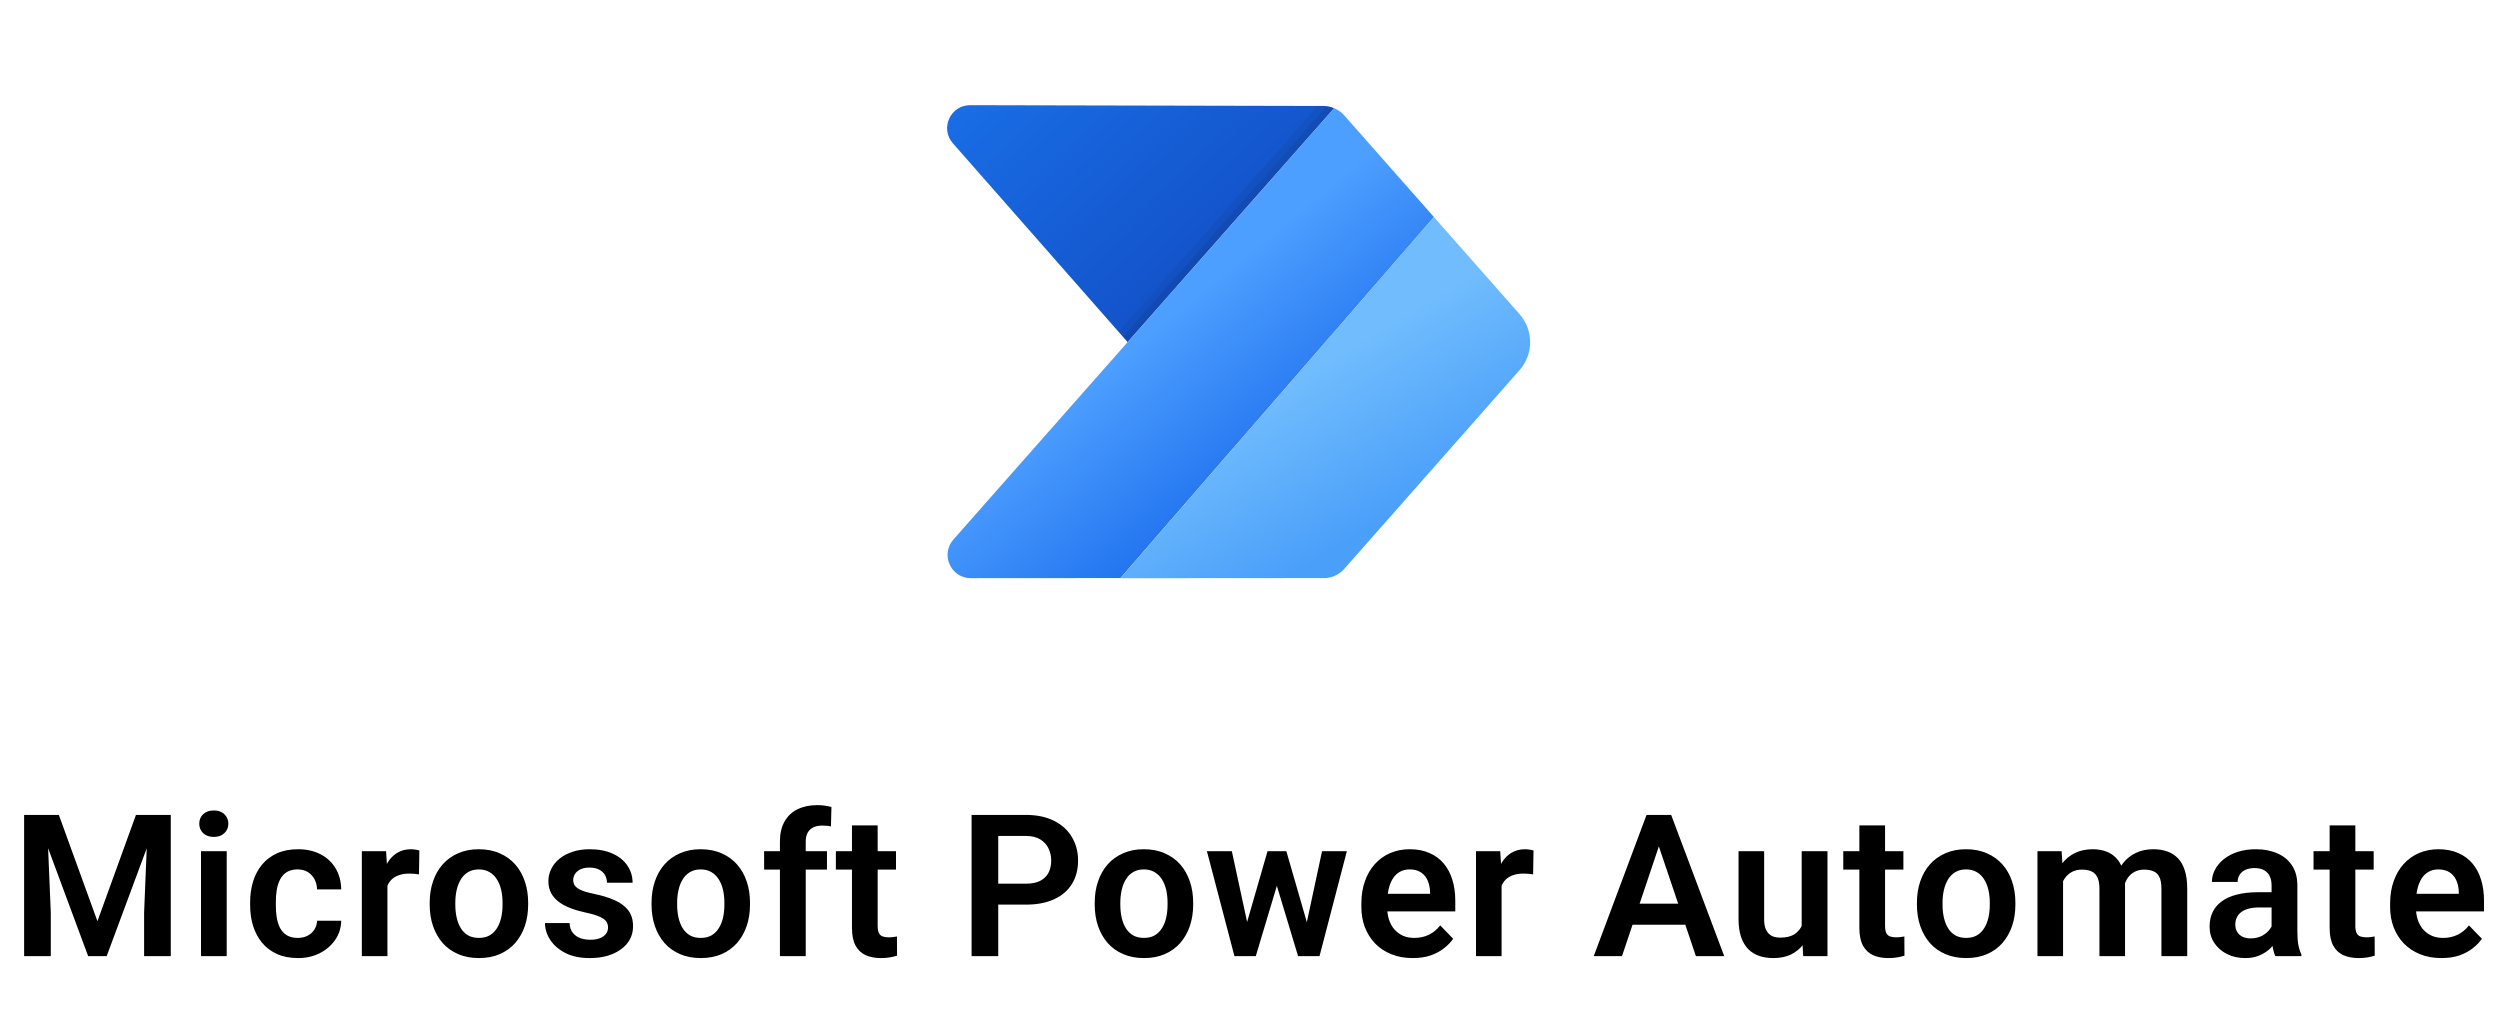 <svg width="171" height="70" viewBox="0 0 171 70" fill="none" xmlns="http://www.w3.org/2000/svg">
<path d="M2.446 55.74H4.025L6.665 63.011L9.299 55.74H10.885L7.296 65.4H6.029L2.446 55.74ZM1.65 55.74H3.196L3.474 62.421V65.4H1.65V55.74ZM10.129 55.74H11.681V65.4H9.857V62.421L10.129 55.74ZM15.507 58.221V65.4H13.748V58.221H15.507ZM13.629 56.343C13.629 56.083 13.717 55.866 13.894 55.693C14.076 55.521 14.319 55.434 14.624 55.434C14.93 55.434 15.171 55.521 15.347 55.693C15.529 55.866 15.62 56.083 15.62 56.343C15.62 56.6 15.529 56.815 15.347 56.987C15.171 57.16 14.93 57.246 14.624 57.246C14.319 57.246 14.076 57.16 13.894 56.987C13.717 56.815 13.629 56.6 13.629 56.343ZM20.367 64.153C20.615 64.153 20.836 64.104 21.03 64.007C21.225 63.909 21.38 63.772 21.495 63.595C21.614 63.418 21.678 63.212 21.687 62.978H23.339C23.331 63.465 23.193 63.9 22.928 64.285C22.663 64.67 22.309 64.975 21.866 65.201C21.429 65.422 20.938 65.532 20.394 65.532C19.841 65.532 19.359 65.44 18.947 65.254C18.536 65.068 18.193 64.809 17.919 64.478C17.649 64.146 17.446 63.761 17.308 63.323C17.176 62.885 17.109 62.416 17.109 61.917V61.704C17.109 61.204 17.176 60.736 17.308 60.298C17.446 59.86 17.649 59.475 17.919 59.143C18.193 58.812 18.536 58.553 18.947 58.367C19.359 58.181 19.838 58.088 20.387 58.088C20.966 58.088 21.475 58.201 21.913 58.427C22.355 58.652 22.7 58.971 22.948 59.382C23.2 59.794 23.331 60.278 23.339 60.835H21.687C21.678 60.579 21.621 60.349 21.515 60.145C21.409 59.942 21.258 59.778 21.064 59.654C20.869 59.53 20.633 59.468 20.354 59.468C20.057 59.468 19.81 59.53 19.611 59.654C19.416 59.778 19.264 59.948 19.153 60.165C19.047 60.377 18.972 60.616 18.927 60.882C18.887 61.142 18.868 61.417 18.868 61.704V61.917C18.868 62.209 18.887 62.487 18.927 62.752C18.972 63.018 19.047 63.257 19.153 63.469C19.264 63.677 19.416 63.843 19.611 63.967C19.81 64.091 20.062 64.153 20.367 64.153ZM26.501 59.687V65.4H24.75V58.221H26.408L26.501 59.687ZM28.684 58.175L28.658 59.807C28.56 59.789 28.45 59.776 28.326 59.767C28.206 59.758 28.094 59.754 27.988 59.754C27.718 59.754 27.481 59.791 27.278 59.866C27.074 59.937 26.904 60.041 26.767 60.178C26.634 60.315 26.532 60.483 26.462 60.682C26.391 60.877 26.351 61.098 26.342 61.346L25.964 61.3C25.964 60.844 26.01 60.422 26.103 60.032C26.196 59.643 26.331 59.303 26.508 59.011C26.685 58.719 26.906 58.493 27.171 58.334C27.441 58.17 27.751 58.088 28.1 58.088C28.198 58.088 28.302 58.097 28.412 58.115C28.527 58.128 28.618 58.148 28.684 58.175ZM29.391 61.883V61.744C29.391 61.218 29.466 60.733 29.617 60.291C29.767 59.844 29.986 59.457 30.274 59.13C30.561 58.803 30.913 58.548 31.328 58.367C31.744 58.181 32.218 58.088 32.748 58.088C33.288 58.088 33.766 58.181 34.181 58.367C34.602 58.548 34.956 58.803 35.243 59.13C35.531 59.457 35.749 59.844 35.9 60.291C36.05 60.733 36.125 61.218 36.125 61.744V61.883C36.125 62.405 36.05 62.89 35.9 63.336C35.749 63.779 35.531 64.166 35.243 64.498C34.956 64.825 34.604 65.079 34.188 65.26C33.772 65.442 33.297 65.532 32.762 65.532C32.231 65.532 31.755 65.442 31.335 65.26C30.915 65.079 30.561 64.825 30.274 64.498C29.986 64.166 29.767 63.779 29.617 63.336C29.466 62.89 29.391 62.405 29.391 61.883ZM31.143 61.744V61.883C31.143 62.197 31.174 62.492 31.236 62.766C31.298 63.04 31.393 63.281 31.521 63.489C31.649 63.697 31.815 63.861 32.019 63.98C32.226 64.095 32.474 64.153 32.762 64.153C33.045 64.153 33.288 64.095 33.491 63.98C33.695 63.861 33.861 63.697 33.989 63.489C34.122 63.281 34.219 63.04 34.281 62.766C34.343 62.492 34.374 62.197 34.374 61.883V61.744C34.374 61.434 34.343 61.145 34.281 60.875C34.219 60.601 34.122 60.36 33.989 60.152C33.861 59.939 33.693 59.774 33.485 59.654C33.281 59.53 33.036 59.468 32.748 59.468C32.465 59.468 32.222 59.53 32.019 59.654C31.815 59.774 31.649 59.939 31.521 60.152C31.393 60.36 31.298 60.601 31.236 60.875C31.174 61.145 31.143 61.434 31.143 61.744ZM41.59 63.436C41.59 63.285 41.55 63.151 41.47 63.031C41.391 62.912 41.24 62.803 41.019 62.706C40.802 62.604 40.484 62.509 40.064 62.421C39.692 62.341 39.349 62.242 39.035 62.122C38.721 62.003 38.451 61.859 38.226 61.691C38 61.519 37.823 61.317 37.695 61.087C37.571 60.853 37.509 60.583 37.509 60.278C37.509 59.981 37.573 59.703 37.702 59.442C37.83 59.176 38.016 58.944 38.259 58.745C38.502 58.542 38.799 58.383 39.148 58.267C39.497 58.148 39.891 58.088 40.329 58.088C40.939 58.088 41.464 58.188 41.901 58.387C42.344 58.586 42.682 58.86 42.916 59.21C43.151 59.555 43.268 59.944 43.268 60.377H41.517C41.517 60.187 41.472 60.015 41.384 59.86C41.3 59.705 41.169 59.581 40.992 59.488C40.816 59.391 40.592 59.342 40.322 59.342C40.079 59.342 39.873 59.382 39.705 59.462C39.542 59.541 39.418 59.645 39.334 59.774C39.25 59.902 39.208 60.043 39.208 60.198C39.208 60.313 39.23 60.417 39.274 60.51C39.323 60.599 39.4 60.68 39.506 60.755C39.612 60.831 39.756 60.899 39.938 60.961C40.123 61.023 40.351 61.083 40.621 61.14C41.156 61.246 41.623 61.388 42.021 61.565C42.423 61.737 42.737 61.967 42.963 62.255C43.188 62.542 43.301 62.91 43.301 63.356C43.301 63.675 43.233 63.967 43.096 64.232C42.959 64.493 42.76 64.721 42.498 64.915C42.238 65.11 41.926 65.263 41.563 65.373C41.2 65.479 40.791 65.532 40.336 65.532C39.677 65.532 39.119 65.415 38.664 65.181C38.208 64.942 37.863 64.641 37.629 64.278C37.394 63.911 37.277 63.531 37.277 63.137H38.956C38.969 63.416 39.044 63.639 39.181 63.807C39.318 63.975 39.491 64.097 39.699 64.172C39.911 64.243 40.134 64.278 40.369 64.278C40.634 64.278 40.858 64.243 41.039 64.172C41.22 64.097 41.357 63.998 41.45 63.874C41.543 63.745 41.59 63.6 41.59 63.436ZM44.566 61.883V61.744C44.566 61.218 44.641 60.733 44.791 60.291C44.942 59.844 45.161 59.457 45.448 59.13C45.736 58.803 46.087 58.548 46.503 58.367C46.919 58.181 47.392 58.088 47.923 58.088C48.462 58.088 48.94 58.181 49.356 58.367C49.776 58.548 50.13 58.803 50.417 59.13C50.705 59.457 50.924 59.844 51.074 60.291C51.225 60.733 51.3 61.218 51.3 61.744V61.883C51.3 62.405 51.225 62.89 51.074 63.336C50.924 63.779 50.705 64.166 50.417 64.498C50.13 64.825 49.778 65.079 49.363 65.26C48.947 65.442 48.471 65.532 47.936 65.532C47.405 65.532 46.93 65.442 46.51 65.26C46.09 65.079 45.736 64.825 45.448 64.498C45.161 64.166 44.942 63.779 44.791 63.336C44.641 62.89 44.566 62.405 44.566 61.883ZM46.317 61.744V61.883C46.317 62.197 46.348 62.492 46.41 62.766C46.472 63.04 46.567 63.281 46.695 63.489C46.824 63.697 46.99 63.861 47.193 63.98C47.401 64.095 47.649 64.153 47.936 64.153C48.219 64.153 48.462 64.095 48.666 63.98C48.869 63.861 49.035 63.697 49.163 63.489C49.296 63.281 49.394 63.04 49.456 62.766C49.517 62.492 49.548 62.197 49.548 61.883V61.744C49.548 61.434 49.517 61.145 49.456 60.875C49.394 60.601 49.296 60.36 49.163 60.152C49.035 59.939 48.867 59.774 48.659 59.654C48.456 59.53 48.21 59.468 47.923 59.468C47.64 59.468 47.397 59.53 47.193 59.654C46.99 59.774 46.824 59.939 46.695 60.152C46.567 60.36 46.472 60.601 46.41 60.875C46.348 61.145 46.317 61.434 46.317 61.744ZM55.112 65.4H53.347V57.558C53.347 57.018 53.451 56.565 53.659 56.197C53.867 55.826 54.163 55.545 54.548 55.355C54.933 55.165 55.386 55.07 55.908 55.07C56.081 55.07 56.244 55.081 56.399 55.103C56.558 55.125 56.715 55.156 56.87 55.196L56.837 56.529C56.753 56.507 56.66 56.492 56.558 56.483C56.461 56.474 56.353 56.469 56.233 56.469C55.994 56.469 55.791 56.511 55.623 56.596C55.455 56.68 55.327 56.803 55.238 56.967C55.154 57.126 55.112 57.323 55.112 57.558V65.4ZM56.565 58.221V59.482H52.266V58.221H56.565ZM61.286 58.221V59.482H57.173V58.221H61.286ZM58.274 56.456H60.032V63.33C60.032 63.542 60.061 63.706 60.118 63.821C60.176 63.936 60.262 64.013 60.377 64.053C60.492 64.093 60.629 64.113 60.788 64.113C60.904 64.113 61.01 64.106 61.107 64.093C61.204 64.079 61.286 64.066 61.352 64.053L61.359 65.367C61.213 65.415 61.047 65.455 60.861 65.486C60.68 65.517 60.474 65.532 60.244 65.532C59.851 65.532 59.506 65.466 59.209 65.333C58.913 65.196 58.683 64.977 58.519 64.677C58.356 64.371 58.274 63.969 58.274 63.469V56.456ZM70.171 61.877H67.683V60.444H70.171C70.578 60.444 70.907 60.377 71.159 60.245C71.416 60.108 71.604 59.922 71.723 59.687C71.843 59.449 71.903 59.176 71.903 58.871C71.903 58.575 71.843 58.298 71.723 58.042C71.604 57.785 71.416 57.578 71.159 57.418C70.907 57.259 70.578 57.179 70.171 57.179H68.28V65.4H66.456V55.74H70.171C70.923 55.74 71.564 55.875 72.095 56.144C72.63 56.41 73.037 56.779 73.316 57.252C73.599 57.721 73.74 58.256 73.74 58.858C73.74 59.482 73.599 60.019 73.316 60.47C73.037 60.921 72.63 61.269 72.095 61.512C71.564 61.755 70.923 61.877 70.171 61.877ZM74.879 61.883V61.744C74.879 61.218 74.954 60.733 75.104 60.291C75.255 59.844 75.474 59.457 75.761 59.13C76.049 58.803 76.4 58.548 76.816 58.367C77.232 58.181 77.705 58.088 78.236 58.088C78.775 58.088 79.253 58.181 79.669 58.367C80.089 58.548 80.443 58.803 80.731 59.13C81.018 59.457 81.237 59.844 81.387 60.291C81.538 60.733 81.613 61.218 81.613 61.744V61.883C81.613 62.405 81.538 62.89 81.387 63.336C81.237 63.779 81.018 64.166 80.731 64.498C80.443 64.825 80.091 65.079 79.676 65.26C79.26 65.442 78.784 65.532 78.249 65.532C77.718 65.532 77.243 65.442 76.823 65.26C76.403 65.079 76.049 64.825 75.761 64.498C75.474 64.166 75.255 63.779 75.104 63.336C74.954 62.89 74.879 62.405 74.879 61.883ZM76.63 61.744V61.883C76.63 62.197 76.661 62.492 76.723 62.766C76.785 63.04 76.88 63.281 77.008 63.489C77.137 63.697 77.303 63.861 77.506 63.98C77.714 64.095 77.962 64.153 78.249 64.153C78.532 64.153 78.775 64.095 78.979 63.98C79.182 63.861 79.348 63.697 79.477 63.489C79.609 63.281 79.707 63.04 79.769 62.766C79.83 62.492 79.861 62.197 79.861 61.883V61.744C79.861 61.434 79.83 61.145 79.769 60.875C79.707 60.601 79.609 60.36 79.477 60.152C79.348 59.939 79.18 59.774 78.972 59.654C78.769 59.53 78.523 59.468 78.236 59.468C77.953 59.468 77.71 59.53 77.506 59.654C77.303 59.774 77.137 59.939 77.008 60.152C76.88 60.36 76.785 60.601 76.723 60.875C76.661 61.145 76.63 61.434 76.63 61.744ZM85.126 63.675L86.699 58.221H87.814L87.482 60.105L85.896 65.4H84.934L85.126 63.675ZM84.257 58.221L85.438 63.688L85.544 65.4H84.436L82.552 58.221H84.257ZM89.273 63.608L90.428 58.221H92.126L90.255 65.4H89.147L89.273 63.608ZM87.986 58.221L89.545 63.622L89.751 65.4H88.789L87.19 60.105L86.865 58.221H87.986ZM96.628 65.532C96.084 65.532 95.595 65.444 95.162 65.267C94.728 65.09 94.359 64.845 94.054 64.531C93.753 64.212 93.521 63.843 93.357 63.423C93.198 62.998 93.118 62.542 93.118 62.056V61.791C93.118 61.238 93.198 60.736 93.357 60.284C93.516 59.829 93.742 59.437 94.034 59.11C94.326 58.783 94.675 58.531 95.082 58.354C95.489 58.177 95.938 58.088 96.429 58.088C96.938 58.088 97.387 58.175 97.776 58.347C98.165 58.515 98.49 58.754 98.751 59.064C99.012 59.373 99.209 59.745 99.342 60.178C99.475 60.607 99.541 61.083 99.541 61.605V62.341H93.915V61.134H97.816V61.001C97.807 60.722 97.754 60.468 97.657 60.238C97.559 60.004 97.409 59.818 97.205 59.681C97.002 59.539 96.739 59.468 96.416 59.468C96.155 59.468 95.927 59.526 95.733 59.641C95.542 59.751 95.383 59.911 95.255 60.119C95.131 60.322 95.038 60.565 94.976 60.848C94.914 61.132 94.883 61.446 94.883 61.791V62.056C94.883 62.357 94.923 62.635 95.003 62.892C95.087 63.148 95.208 63.372 95.368 63.562C95.531 63.748 95.726 63.894 95.951 64C96.181 64.102 96.442 64.153 96.734 64.153C97.101 64.153 97.433 64.082 97.73 63.94C98.03 63.794 98.291 63.58 98.512 63.297L99.395 64.212C99.245 64.433 99.041 64.646 98.784 64.849C98.532 65.053 98.227 65.218 97.869 65.347C97.511 65.471 97.097 65.532 96.628 65.532ZM102.709 59.687V65.4H100.958V58.221H102.616L102.709 59.687ZM104.892 58.175L104.866 59.807C104.768 59.789 104.658 59.776 104.534 59.767C104.414 59.758 104.302 59.754 104.196 59.754C103.926 59.754 103.689 59.791 103.486 59.866C103.282 59.937 103.112 60.041 102.975 60.178C102.842 60.315 102.74 60.483 102.67 60.682C102.599 60.877 102.559 61.098 102.55 61.346L102.172 61.3C102.172 60.844 102.218 60.422 102.311 60.032C102.404 59.643 102.539 59.303 102.716 59.011C102.893 58.719 103.114 58.493 103.379 58.334C103.649 58.17 103.959 58.088 104.308 58.088C104.406 58.088 104.51 58.097 104.62 58.115C104.735 58.128 104.826 58.148 104.892 58.175ZM113.697 57.206L110.944 65.4H109.013L112.623 55.74H113.857L113.697 57.206ZM116 65.4L113.233 57.206L113.067 55.74H114.308L117.937 65.4H116ZM115.874 61.81V63.25H110.692V61.81H115.874ZM123.235 63.695V58.221H125V65.4H123.341L123.235 63.695ZM123.461 62.209L124.005 62.195C124.005 62.677 123.952 63.122 123.846 63.529C123.739 63.936 123.574 64.29 123.348 64.59C123.127 64.887 122.846 65.119 122.505 65.287C122.165 65.451 121.762 65.532 121.298 65.532C120.944 65.532 120.621 65.484 120.329 65.386C120.037 65.285 119.785 65.128 119.573 64.915C119.365 64.699 119.204 64.422 119.089 64.086C118.974 63.745 118.916 63.336 118.916 62.859V58.221H120.668V62.872C120.668 63.111 120.694 63.31 120.747 63.469C120.805 63.628 120.882 63.759 120.979 63.861C121.081 63.958 121.198 64.029 121.331 64.073C121.468 64.113 121.614 64.133 121.769 64.133C122.194 64.133 122.528 64.049 122.771 63.88C123.018 63.708 123.195 63.478 123.302 63.19C123.408 62.898 123.461 62.571 123.461 62.209ZM130.192 58.221V59.482H126.079V58.221H130.192ZM127.18 56.456H128.938V63.33C128.938 63.542 128.967 63.706 129.024 63.821C129.082 63.936 129.168 64.013 129.283 64.053C129.398 64.093 129.535 64.113 129.695 64.113C129.81 64.113 129.916 64.106 130.013 64.093C130.11 64.079 130.192 64.066 130.259 64.053L130.265 65.367C130.119 65.415 129.953 65.455 129.768 65.486C129.586 65.517 129.381 65.532 129.151 65.532C128.757 65.532 128.412 65.466 128.115 65.333C127.819 65.196 127.589 64.977 127.425 64.677C127.262 64.371 127.18 63.969 127.18 63.469V56.456ZM131.118 61.883V61.744C131.118 61.218 131.193 60.733 131.344 60.291C131.494 59.844 131.713 59.457 132.001 59.13C132.288 58.803 132.64 58.548 133.056 58.367C133.471 58.181 133.945 58.088 134.475 58.088C135.015 58.088 135.493 58.181 135.908 58.367C136.329 58.548 136.682 58.803 136.97 59.13C137.257 59.457 137.476 59.844 137.627 60.291C137.777 60.733 137.852 61.218 137.852 61.744V61.883C137.852 62.405 137.777 62.89 137.627 63.336C137.476 63.779 137.257 64.166 136.97 64.498C136.682 64.825 136.331 65.079 135.915 65.26C135.499 65.442 135.024 65.532 134.489 65.532C133.958 65.532 133.482 65.442 133.062 65.26C132.642 65.079 132.288 64.825 132.001 64.498C131.713 64.166 131.494 63.779 131.344 63.336C131.193 62.89 131.118 62.405 131.118 61.883ZM132.87 61.744V61.883C132.87 62.197 132.901 62.492 132.963 62.766C133.025 63.04 133.12 63.281 133.248 63.489C133.376 63.697 133.542 63.861 133.746 63.98C133.953 64.095 134.201 64.153 134.489 64.153C134.772 64.153 135.015 64.095 135.218 63.98C135.422 63.861 135.588 63.697 135.716 63.489C135.849 63.281 135.946 63.04 136.008 62.766C136.07 62.492 136.101 62.197 136.101 61.883V61.744C136.101 61.434 136.07 61.145 136.008 60.875C135.946 60.601 135.849 60.36 135.716 60.152C135.588 59.939 135.42 59.774 135.212 59.654C135.008 59.53 134.763 59.468 134.475 59.468C134.192 59.468 133.949 59.53 133.746 59.654C133.542 59.774 133.376 59.939 133.248 60.152C133.12 60.36 133.025 60.601 132.963 60.875C132.901 61.145 132.87 61.434 132.87 61.744ZM141.114 59.694V65.4H139.362V58.221H141.014L141.114 59.694ZM140.855 61.552H140.318C140.318 61.052 140.377 60.592 140.497 60.172C140.621 59.751 140.802 59.386 141.041 59.077C141.28 58.763 141.574 58.52 141.923 58.347C142.277 58.175 142.686 58.088 143.151 58.088C143.474 58.088 143.77 58.137 144.04 58.234C144.31 58.327 144.542 58.475 144.736 58.679C144.935 58.878 145.088 59.139 145.194 59.462C145.3 59.78 145.353 60.163 145.353 60.609V65.4H143.602V60.789C143.602 60.453 143.553 60.189 143.456 59.999C143.363 59.809 143.228 59.676 143.051 59.601C142.874 59.521 142.662 59.482 142.414 59.482C142.14 59.482 141.903 59.537 141.704 59.648C141.51 59.754 141.348 59.902 141.22 60.092C141.096 60.282 141.003 60.501 140.941 60.749C140.884 60.997 140.855 61.264 140.855 61.552ZM145.221 61.227L144.498 61.359C144.502 60.908 144.564 60.486 144.683 60.092C144.803 59.694 144.977 59.347 145.207 59.05C145.442 58.75 145.732 58.515 146.077 58.347C146.426 58.175 146.829 58.088 147.284 58.088C147.638 58.088 147.956 58.139 148.239 58.241C148.527 58.338 148.772 58.495 148.976 58.712C149.179 58.924 149.334 59.201 149.44 59.541C149.551 59.882 149.606 60.298 149.606 60.789V65.4H147.841V60.782C147.841 60.433 147.793 60.165 147.695 59.979C147.603 59.794 147.468 59.665 147.291 59.594C147.114 59.519 146.906 59.482 146.667 59.482C146.424 59.482 146.211 59.528 146.03 59.621C145.853 59.709 145.703 59.833 145.579 59.992C145.46 60.152 145.369 60.337 145.307 60.55C145.249 60.758 145.221 60.983 145.221 61.227ZM155.376 63.874V60.563C155.376 60.32 155.334 60.11 155.25 59.933C155.165 59.756 155.037 59.619 154.865 59.521C154.692 59.424 154.473 59.376 154.208 59.376C153.973 59.376 153.768 59.415 153.591 59.495C153.418 59.575 153.286 59.687 153.193 59.833C153.1 59.975 153.053 60.139 153.053 60.324H151.295C151.295 60.028 151.366 59.747 151.508 59.482C151.649 59.212 151.85 58.973 152.111 58.765C152.377 58.553 152.693 58.387 153.06 58.267C153.432 58.148 153.847 58.088 154.307 58.088C154.851 58.088 155.336 58.181 155.76 58.367C156.189 58.548 156.526 58.823 156.769 59.19C157.017 59.557 157.14 60.019 157.14 60.576V63.708C157.14 64.066 157.163 64.374 157.207 64.63C157.255 64.882 157.326 65.101 157.419 65.287V65.4H155.634C155.55 65.218 155.486 64.988 155.442 64.71C155.398 64.427 155.376 64.148 155.376 63.874ZM155.621 61.028L155.634 62.069H154.526C154.252 62.069 154.011 62.098 153.803 62.155C153.595 62.209 153.425 62.288 153.292 62.394C153.16 62.496 153.06 62.62 152.994 62.766C152.927 62.907 152.894 63.069 152.894 63.25C152.894 63.427 152.934 63.586 153.014 63.728C153.098 63.869 153.217 63.982 153.372 64.066C153.531 64.146 153.717 64.186 153.929 64.186C154.239 64.186 154.509 64.124 154.739 64C154.969 63.872 155.148 63.717 155.276 63.535C155.404 63.354 155.473 63.182 155.482 63.018L155.986 63.774C155.924 63.956 155.831 64.148 155.707 64.352C155.583 64.555 155.424 64.745 155.23 64.922C155.035 65.099 154.801 65.245 154.526 65.36C154.252 65.475 153.934 65.532 153.571 65.532C153.107 65.532 152.691 65.44 152.324 65.254C151.956 65.068 151.667 64.814 151.454 64.491C151.242 64.168 151.136 63.801 151.136 63.389C151.136 63.009 151.207 62.673 151.348 62.381C151.49 62.089 151.7 61.844 151.979 61.645C152.257 61.441 152.602 61.288 153.014 61.187C153.429 61.081 153.905 61.028 154.44 61.028H155.621ZM162.359 58.221V59.482H158.246V58.221H162.359ZM159.347 56.456H161.105V63.33C161.105 63.542 161.134 63.706 161.191 63.821C161.249 63.936 161.335 64.013 161.45 64.053C161.565 64.093 161.702 64.113 161.861 64.113C161.976 64.113 162.083 64.106 162.18 64.093C162.277 64.079 162.359 64.066 162.425 64.053L162.432 65.367C162.286 65.415 162.12 65.455 161.934 65.486C161.753 65.517 161.547 65.532 161.317 65.532C160.924 65.532 160.579 65.466 160.282 65.333C159.986 65.196 159.756 64.977 159.592 64.677C159.429 64.371 159.347 63.969 159.347 63.469V56.456ZM166.994 65.532C166.45 65.532 165.961 65.444 165.528 65.267C165.094 65.09 164.725 64.845 164.42 64.531C164.119 64.212 163.887 63.843 163.723 63.423C163.564 62.998 163.484 62.542 163.484 62.056V61.791C163.484 61.238 163.564 60.736 163.723 60.284C163.882 59.829 164.108 59.437 164.4 59.11C164.692 58.783 165.041 58.531 165.448 58.354C165.855 58.177 166.304 58.088 166.795 58.088C167.303 58.088 167.752 58.175 168.142 58.347C168.531 58.515 168.856 58.754 169.117 59.064C169.378 59.373 169.575 59.745 169.707 60.178C169.84 60.607 169.906 61.083 169.906 61.605V62.341H164.28V61.134H168.181V61.001C168.173 60.722 168.12 60.468 168.022 60.238C167.925 60.004 167.775 59.818 167.571 59.681C167.368 59.539 167.104 59.468 166.782 59.468C166.521 59.468 166.293 59.526 166.098 59.641C165.908 59.751 165.749 59.911 165.62 60.119C165.497 60.322 165.404 60.565 165.342 60.848C165.28 61.132 165.249 61.446 165.249 61.791V62.056C165.249 62.357 165.289 62.635 165.368 62.892C165.452 63.148 165.574 63.372 165.733 63.562C165.897 63.748 166.092 63.894 166.317 64C166.547 64.102 166.808 64.153 167.1 64.153C167.467 64.153 167.799 64.082 168.095 63.94C168.396 63.794 168.657 63.58 168.878 63.297L169.761 64.212C169.61 64.433 169.407 64.646 169.15 64.849C168.898 65.053 168.593 65.218 168.235 65.347C167.876 65.471 167.463 65.532 166.994 65.532Z" fill="black"/>
<path d="M66.358 7.194H66.354C65.005 7.194 64.284 8.785 65.175 9.8L77.129 23.4L91.254 7.401C91.025 7.305 90.778 7.249 90.525 7.248L66.358 7.194Z" fill="url(#paint0_linear_21_99)"/>
<path d="M98.082 14.846L91.945 7.89C91.753 7.673 91.516 7.509 91.255 7.4L77.129 23.4L65.213 36.904C64.31 37.928 65.031 39.535 66.391 39.547L76.637 39.54L98.082 14.846Z" fill="url(#paint1_linear_21_99)"/>
<path d="M103.934 21.483L98.081 14.847L76.636 39.55L90.692 39.54C91.173 39.497 91.623 39.281 91.945 38.915L103.934 25.323C104.902 24.226 104.902 22.58 103.934 21.483Z" fill="url(#paint2_linear_21_99)"/>
<path opacity="0.05" d="M77.129 23.4L91.254 7.401C91.025 7.305 90.778 7.249 90.525 7.248L90.123 7.247L76.498 22.683L77.129 23.4Z" fill="black"/>
<path opacity="0.07" d="M76.814 23.043L77.129 23.4L91.254 7.401C91.09 7.332 90.914 7.293 90.736 7.271L76.814 23.043Z" fill="black"/>
<defs>
<linearGradient id="paint0_linear_21_99" x1="71.695" y1="1.856" x2="85.433" y2="16.746" gradientUnits="userSpaceOnUse">
<stop stop-color="#196DE5"/>
<stop offset="1" stop-color="#1351C8"/>
</linearGradient>
<linearGradient id="paint1_linear_21_99" x1="78.254" y1="22.799" x2="88.282" y2="35.002" gradientUnits="userSpaceOnUse">
<stop stop-color="#4D9FFF"/>
<stop offset="1" stop-color="#1667EB"/>
</linearGradient>
<linearGradient id="paint2_linear_21_99" x1="87.886" y1="26.448" x2="93.693" y2="36.175" gradientUnits="userSpaceOnUse">
<stop stop-color="#70BCFD"/>
<stop offset="1" stop-color="#4A9FF9"/>
</linearGradient>
</defs>
</svg>
